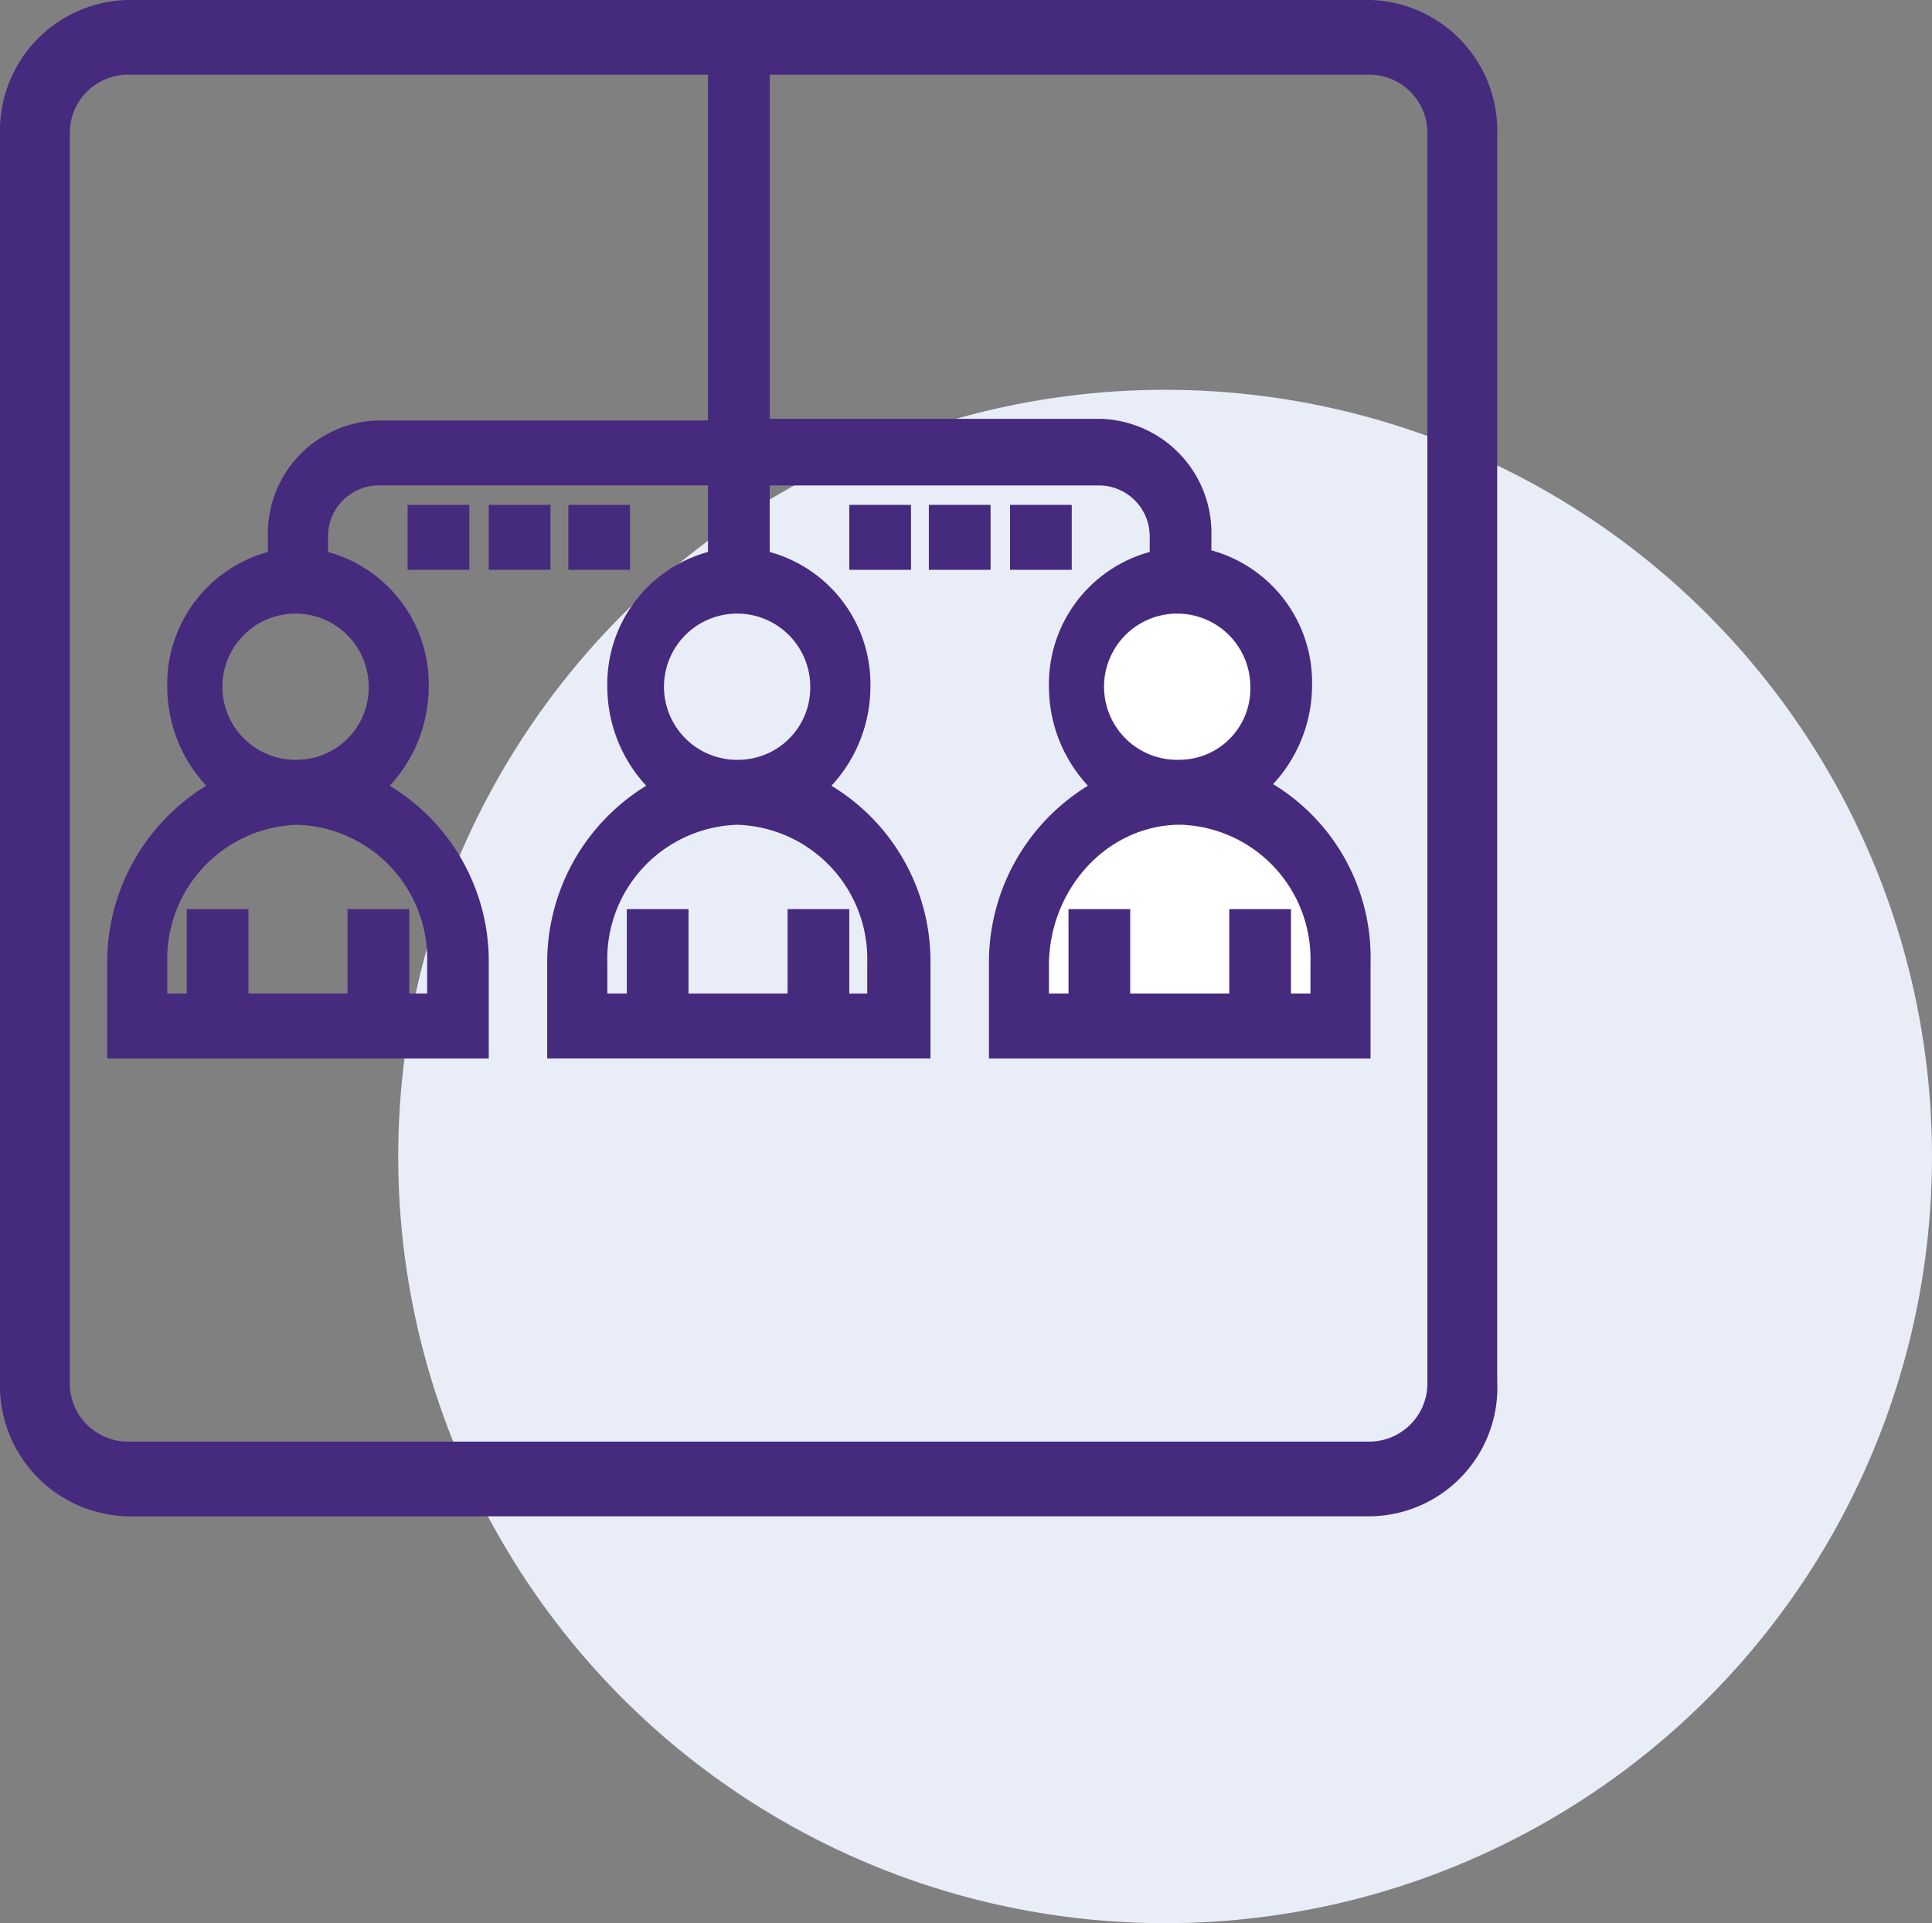 <svg xmlns="http://www.w3.org/2000/svg" width="120.42" height="119.902" viewBox="0 0 120.42 119.902"><rect x="0" y="0" width="120.42" height="119.902" fill="#808080" stroke="none"/><g transform="translate(0.42 -3.098)"><circle cx="47.8" cy="47.8" r="47.8" transform="translate(24.4 27.4)" fill="#e9edf8"/><ellipse cx="5.972" cy="5.972" rx="5.972" ry="5.972" transform="translate(67.191 39.434)" fill="#fff"/><path d="M82.413,83.159H64.9S62.878,69.8,71.178,69.9s12.854,6.781,11.437,13.664" transform="translate(-0.343 -16.094)" fill="#fff"/><g transform="translate(0 -7)"><path d="M86.125,114.335H8.595a8.154,8.154,0,0,1-7.895-8.4V28.2a8.154,8.154,0,0,1,7.895-8.4h77.53a8.154,8.154,0,0,1,7.895,8.4v77.733A8.026,8.026,0,0,1,86.125,114.335ZM8.595,24.456A3.633,3.633,0,0,0,5.052,28.2v77.733a3.632,3.632,0,0,0,3.543,3.745h77.53a3.633,3.633,0,0,0,3.543-3.745V28.2a3.632,3.632,0,0,0-3.543-3.745Z" transform="translate(-1.12 -9.702)" fill="#452a7d"/><g transform="translate(6.26 13.64)"><path d="M79.972,68.644A9.087,9.087,0,0,0,82.4,62.47a8.537,8.537,0,0,0-6.275-8.4v-.911a7.115,7.115,0,0,0-6.883-7.287H48.6V23.3H44.749V45.972H24.2A7.05,7.05,0,0,0,17.32,53.26v.911a8.537,8.537,0,0,0-6.275,8.4,9.087,9.087,0,0,0,2.429,6.174A12.92,12.92,0,0,0,7.3,79.778v5.972H31.085V79.778a12.793,12.793,0,0,0-6.174-11.032,9.087,9.087,0,0,0,2.429-6.174,8.537,8.537,0,0,0-6.275-8.4V53.26A3.176,3.176,0,0,1,24.2,50.021H44.749v4.15a8.537,8.537,0,0,0-6.275,8.4A9.087,9.087,0,0,0,40.9,68.745a12.92,12.92,0,0,0-6.174,11.032v5.972H58.616V79.778a12.793,12.793,0,0,0-6.174-11.032,9.087,9.087,0,0,0,2.429-6.174,8.537,8.537,0,0,0-6.275-8.4v-4.15H69.142A3.176,3.176,0,0,1,72.28,53.26v.911A8.537,8.537,0,0,0,66,62.571a9.087,9.087,0,0,0,2.429,6.174A12.92,12.92,0,0,0,62.26,79.778v5.972H86.045V79.778A12.658,12.658,0,0,0,79.972,68.644ZM74.2,71.175a8.37,8.37,0,0,1,8.1,8.6V81.7H81.085V76.438H77.239V81.7H71.065V76.438H67.219V81.7H66V79.778C66.106,75.021,69.749,71.175,74.2,71.175Zm0-4.049a4.559,4.559,0,1,1,4.352-4.555A4.431,4.431,0,0,1,74.2,67.126Zm-27.429,0a4.559,4.559,0,1,1,4.352-4.555A4.5,4.5,0,0,1,46.774,67.126Zm8,14.575H53.555V76.438H49.709V81.7H43.535V76.438H39.689V81.7H38.474V79.778a8.37,8.37,0,0,1,8.1-8.6,8.37,8.37,0,0,1,8.1,8.6V81.7ZM19.243,67.126A4.559,4.559,0,1,1,23.6,62.571,4.5,4.5,0,0,1,19.243,67.126ZM27.34,81.7H26.126V76.438H22.28V81.7H16.106V76.438H12.26V81.7H11.045V79.778a8.37,8.37,0,0,1,8.1-8.6,8.37,8.37,0,0,1,8.1,8.6V81.7Z" transform="translate(-7.3 -23.3)" fill="#452a7d"/><rect width="3.846" height="4.049" transform="translate(46.255 27.935)" fill="#452a7d"/><rect width="3.846" height="4.049" transform="translate(51.215 27.935)" fill="#452a7d"/><rect width="3.846" height="4.049" transform="translate(56.275 27.935)" fill="#452a7d"/><rect width="3.846" height="4.049" transform="translate(18.725 27.935)" fill="#452a7d"/><rect width="3.846" height="4.049" transform="translate(23.785 27.935)" fill="#452a7d"/><rect width="3.846" height="4.049" transform="translate(28.745 27.935)" fill="#452a7d"/></g></g></g></svg>